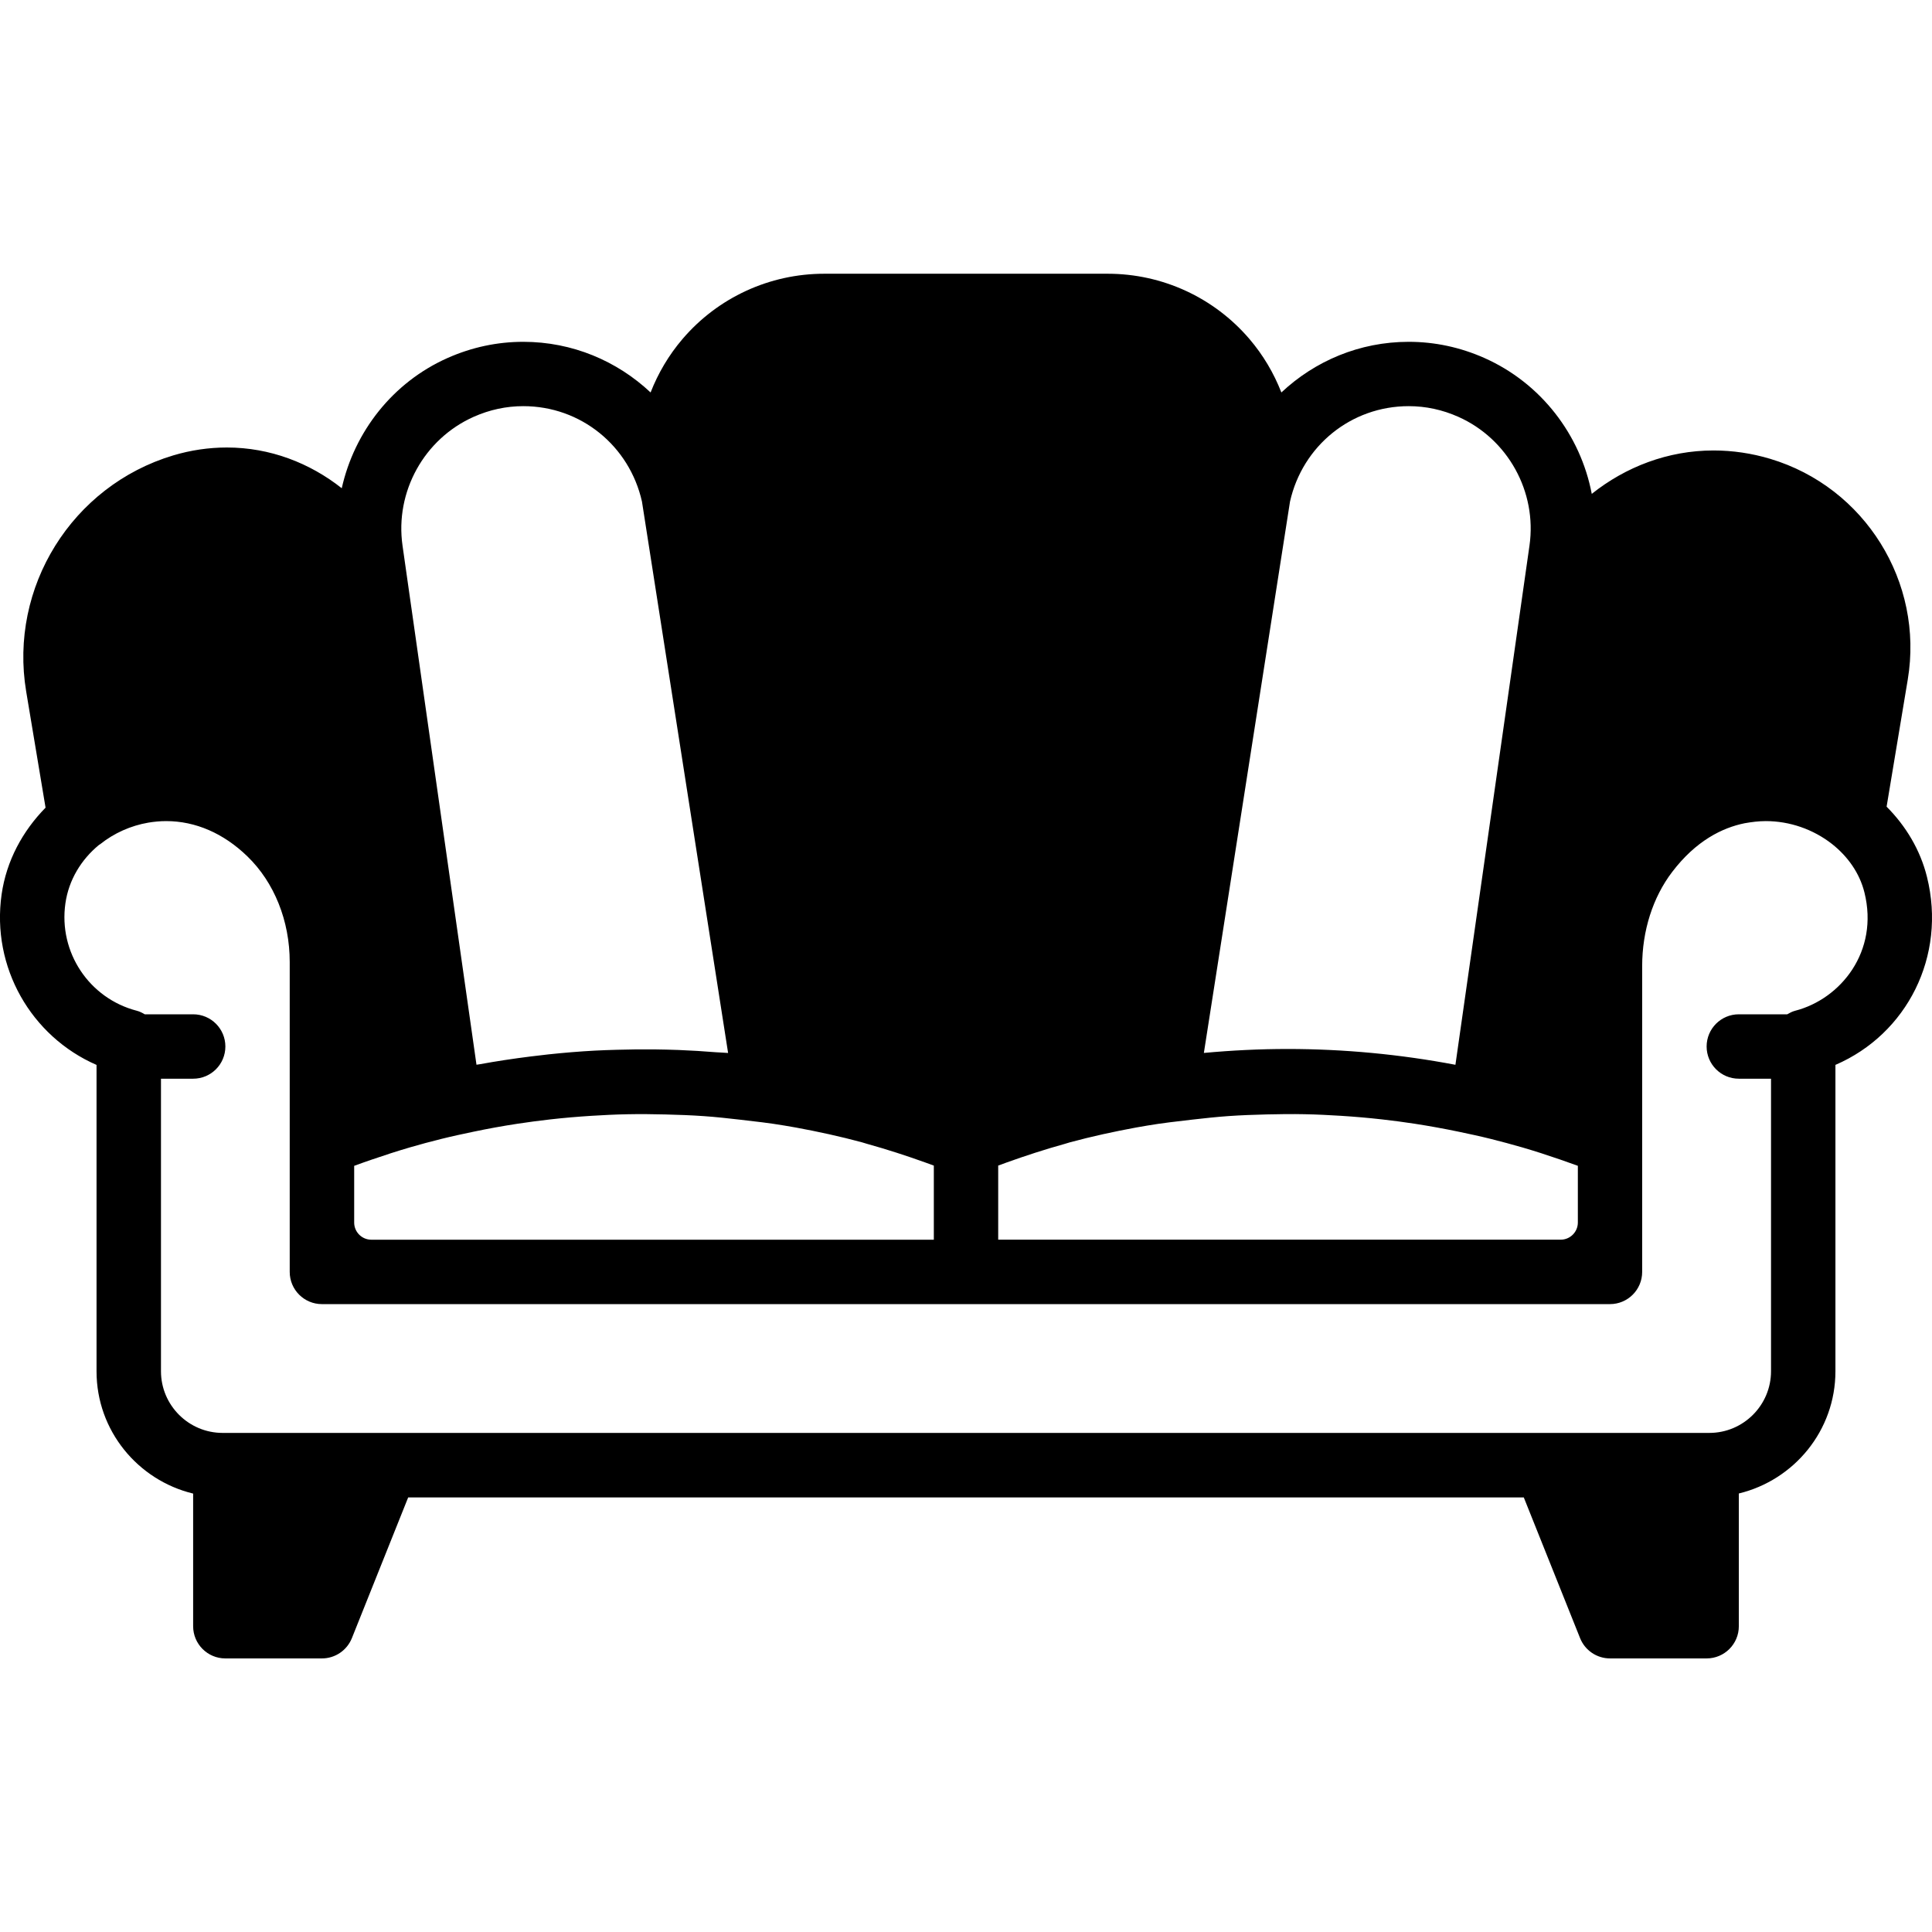 <?xml version="1.0" encoding="iso-8859-1"?>
<!-- Uploaded to: SVG Repo, www.svgrepo.com, Generator: SVG Repo Mixer Tools -->
<!DOCTYPE svg PUBLIC "-//W3C//DTD SVG 1.1//EN" "http://www.w3.org/Graphics/SVG/1.1/DTD/svg11.dtd">
<svg fill="#000000" height="800px" width="800px" version="1.1" id="Capa_1" xmlns="http://www.w3.org/2000/svg" xmlns:xlink="http://www.w3.org/1999/xlink" 
	 viewBox="0 0 59.998 59.998" xml:space="preserve">
<path d="M59.843,27.237c-0.207-0.838-0.654-1.583-1.255-2.186l0.657-3.946c0.504-3.027-1.331-5.975-4.271-6.856
	c-0.574-0.172-1.167-0.26-1.761-0.26c-1.417,0-2.731,0.511-3.781,1.348c-0.349-1.829-1.572-3.437-3.335-4.22
	c-0.75-0.333-1.541-0.502-2.35-0.502c-1.528,0-2.914,0.597-3.954,1.573c-0.234-0.599-0.565-1.162-0.993-1.662
	c-1.101-1.287-2.704-2.025-4.398-2.025h-8.807c-1.694,0-3.298,0.738-4.398,2.025c-0.428,0.5-0.759,1.063-0.993,1.662
	c-1.04-0.976-2.426-1.573-3.954-1.573c-0.809,0-1.6,0.169-2.35,0.502c-1.706,0.758-2.894,2.29-3.287,4.045
	c-0.993-0.786-2.231-1.265-3.567-1.265c-0.563,0-1.124,0.083-1.668,0.246c-3.143,0.943-5.104,4.094-4.565,7.33l0.602,3.609
	c-0.713,0.727-1.215,1.648-1.365,2.693c-0.322,2.261,0.916,4.41,2.948,5.296v9.516c0,1.842,1.283,3.381,3,3.796v4.119
	c0,0.552,0.447,1,1,1h3c0.409,0,0.776-0.249,0.929-0.628l1.749-4.372h34.645l1.749,4.372c0.152,0.379,0.52,0.628,0.929,0.628h3
	c0.553,0,1-0.448,1-1V46.38c1.717-0.415,3-1.954,3-3.796V33.07C59.224,32.111,60.452,29.691,59.843,27.237z M11.532,38.499
	c-0.294,0-0.533-0.239-0.533-0.533v-1.761c0.182-0.067,0.365-0.132,0.55-0.195c0.388-0.134,0.778-0.26,1.17-0.375
	c0.326-0.095,0.655-0.184,0.987-0.266c0.333-0.083,0.668-0.155,1.004-0.225c0.448-0.094,0.899-0.176,1.352-0.245
	c0.341-0.052,0.683-0.097,1.026-0.136c0.423-0.048,0.847-0.084,1.272-0.111c0.372-0.023,0.744-0.042,1.117-0.049
	c0.395-0.008,0.79-0.004,1.184,0.006c0.399,0.01,0.797,0.024,1.195,0.052c0.375,0.026,0.747,0.067,1.12,0.11
	c0.466,0.053,0.933,0.106,1.396,0.185c0.116,0.02,0.232,0.039,0.347,0.06c0.689,0.127,1.374,0.276,2.051,0.459
	c0.055,0.015,0.108,0.034,0.163,0.049c0.609,0.169,1.211,0.365,1.808,0.579c0.086,0.031,0.173,0.063,0.259,0.095v2.302H11.532z
	 M30.999,36.197c0.086-0.032,0.172-0.064,0.259-0.095c0.597-0.214,1.199-0.41,1.808-0.579c0.055-0.015,0.108-0.034,0.163-0.049
	c0.678-0.183,1.363-0.332,2.051-0.459c0.115-0.021,0.231-0.04,0.347-0.06c0.463-0.079,0.93-0.131,1.396-0.185
	c0.373-0.043,0.745-0.083,1.12-0.11c0.398-0.028,0.796-0.042,1.195-0.052c0.395-0.01,0.789-0.014,1.184-0.006
	c0.373,0.007,0.745,0.026,1.117,0.049c0.425,0.027,0.849,0.063,1.272,0.111c0.343,0.038,0.685,0.084,1.026,0.136
	c0.453,0.07,0.903,0.152,1.352,0.245c0.336,0.07,0.671,0.142,1.004,0.225c0.332,0.083,0.66,0.172,0.987,0.266
	c0.393,0.115,0.783,0.241,1.17,0.375c0.184,0.063,0.368,0.128,0.55,0.195v1.761c0,0.294-0.239,0.533-0.533,0.533H30.999V36.197z
	 M43.748,12.613c0.527,0,1.045,0.111,1.537,0.33c1.541,0.685,2.451,2.33,2.213,3.999l-0.691,4.847l-1.609,11.278
	c-1.719-0.326-3.467-0.491-5.212-0.491c-0.866,0-1.736,0.043-2.6,0.123l2.675-17.122C40.449,13.849,41.955,12.613,43.748,12.613z
	 M14.713,12.943c0.492-0.219,1.01-0.33,1.537-0.33c1.793,0,3.298,1.236,3.686,2.963l2.675,17.124
	c-0.127-0.012-0.255-0.013-0.383-0.023c-0.384-0.031-0.769-0.055-1.154-0.07c-0.251-0.009-0.501-0.015-0.752-0.018
	c-0.389-0.004-0.778,0.001-1.167,0.012c-0.228,0.007-0.456,0.013-0.684,0.026c-0.482,0.026-0.962,0.066-1.442,0.117
	c-0.188,0.02-0.374,0.042-0.561,0.066c-0.523,0.066-1.045,0.144-1.564,0.239c-0.036,0.007-0.072,0.01-0.107,0.016L12.775,18.87
	c0-0.002-0.001-0.003-0.001-0.005L12.5,16.942C12.262,15.272,13.172,13.628,14.713,12.943z M55.748,31.389
	c-0.089,0.023-0.169,0.065-0.246,0.11h-1.503c-0.553,0-1,0.448-1,1s0.447,1,1,1h1v9.084c0,1.056-0.859,1.916-1.916,1.916h-0.084h-5
	h-36h-5H6.915c-1.057,0-1.916-0.859-1.916-1.916v-9.084h1c0.553,0,1-0.448,1-1s-0.447-1-1-1H4.496
	c-0.077-0.045-0.156-0.087-0.246-0.11c-1.481-0.383-2.436-1.817-2.219-3.335c0.103-0.724,0.488-1.359,1.043-1.815
	c0.012-0.009,0.026-0.013,0.037-0.023c0.434-0.346,0.951-0.575,1.494-0.669c0.181-0.03,0.366-0.048,0.555-0.048
	c0.91,0,1.782,0.378,2.521,1.094c0.837,0.809,1.316,2.005,1.316,3.282v5.624v2.467v1.533c0,0.552,0.447,1,1,1h1.533h18.467h18.467
	h1.533c0.553,0,1-0.448,1-1v-1.533v-2.467v-5.497c0-1.096,0.33-2.133,0.93-2.921c0.742-0.976,1.562-1.376,2.254-1.516
	c0.214-0.037,0.43-0.066,0.654-0.066c0.742,0,1.473,0.253,2.058,0.711c0,0,0,0,0,0c0.491,0.388,0.858,0.906,1.007,1.507
	C58.355,29.549,57.164,31.023,55.748,31.389z"/>
</svg>